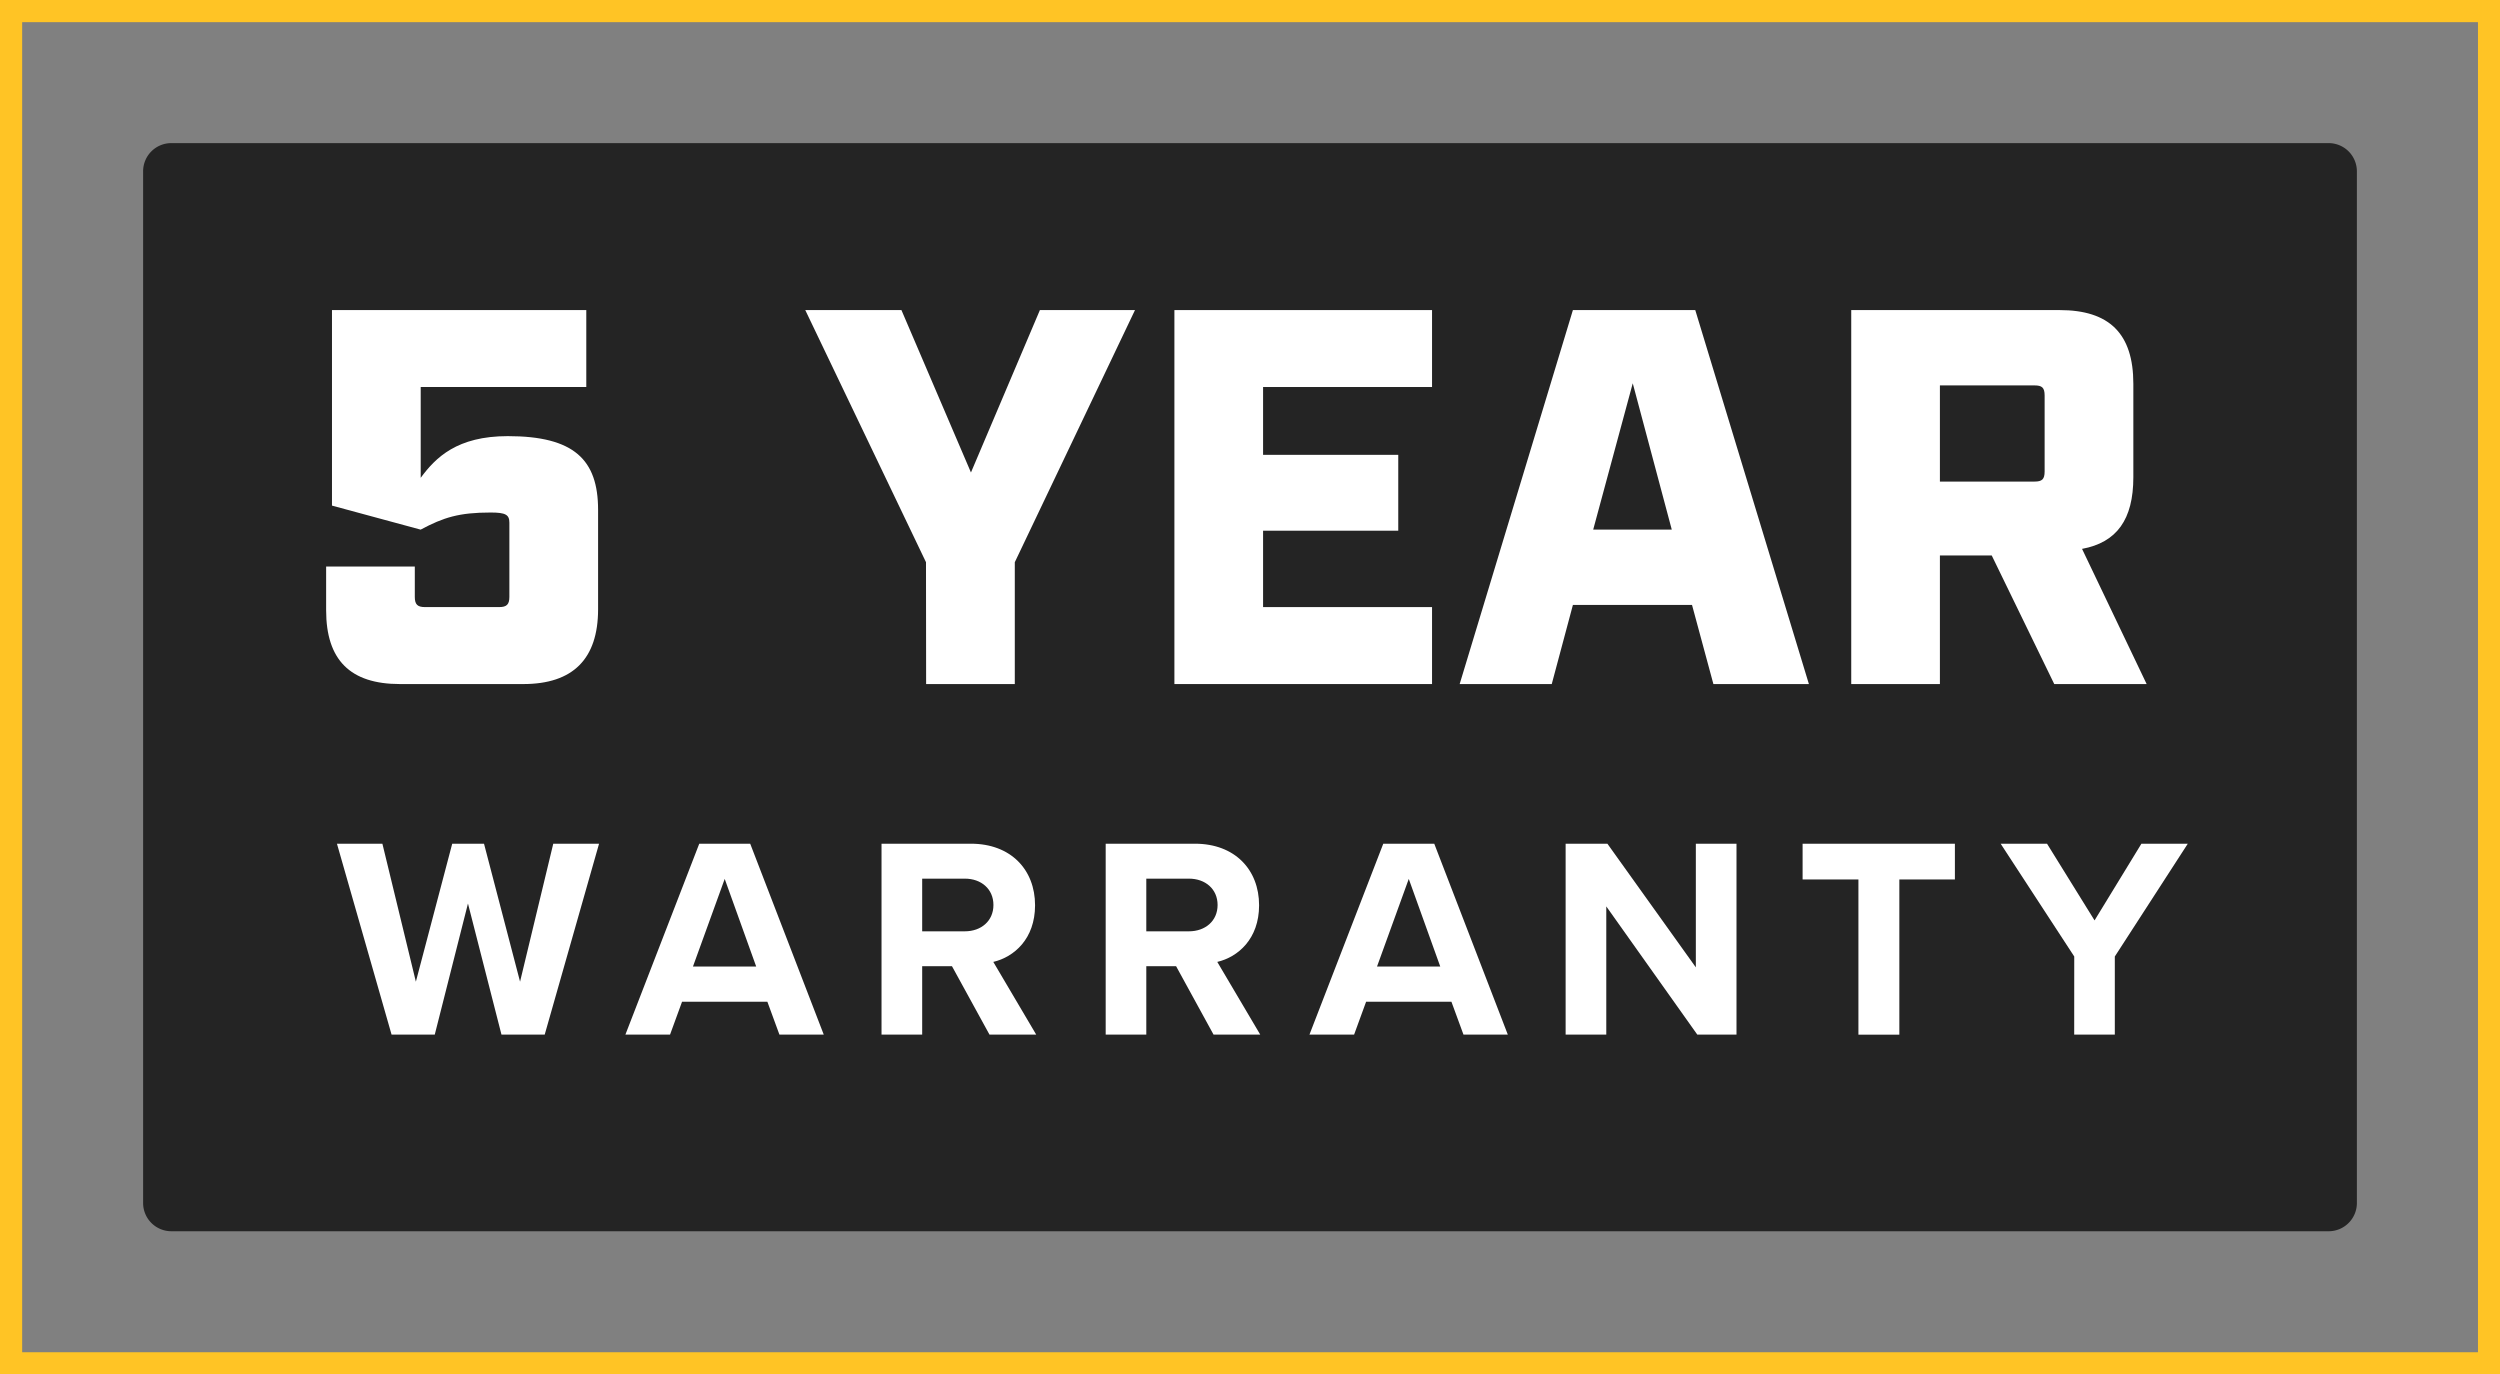 <svg xmlns="http://www.w3.org/2000/svg" width="563.88" height="309.99" viewBox="0 0 563.88 309.99"><rect x="0" y="0" width="563.88" height="309.99" fill="#808080" stroke="none"/><g id="Layer_2" data-name="Layer 2"><g id="Layer_1-2" data-name="Layer 1"><path d="M563.88,310H0V0H563.88ZM5,305H558.91V5H5Z" style="fill:#ffc425"/><path d="M525.23,277.71H38.64a6.37,6.37,0,0,1-6.36-6.37V38.64a6.36,6.36,0,0,1,6.36-6.36H525.23a6.37,6.37,0,0,1,6.37,6.36v232.7A6.37,6.37,0,0,1,525.23,277.71Z" style="fill:#242424"/><path d="M73.56,137.66v-9.88h20v6.86c0,1.69.6,2.29,2.29,2.29h16.75c1.68,0,2.29-.6,2.29-2.29V117.89c0-1.8-.85-2.29-4.22-2.29-7.11,0-10.61,1.09-15.79,3.86l-20-5.42V69.94h57.36V87.29H94.89v20.48c3.38-4.58,8.2-9.4,19.64-9.4,14.95,0,20.37,5.31,20.37,16.63v22.42c0,11.2-5.67,16.87-16.87,16.87H90.19C79,154.29,73.56,148.86,73.56,137.66Z" style="fill:#fff"/><path d="M208.86,126.81,181.63,69.94h21.69L219,106.57l15.55-36.63H256l-27.11,56.87v27.48h-20Z" style="fill:#fff"/><path d="M264.89,69.94H323V87.29H284.89v15.3h30.49V119.7H284.89v17.23H323v17.36H264.89Z" style="fill:#fff"/><path d="M381.64,136.45H354.77L350,154.29H329.23l25.54-84.35h27.6L408,154.29H386.46Zm-4.57-17-8.8-33-8.92,33Z" style="fill:#fff"/><path d="M484.18,154.29H463.34l-14.1-29H437.55v29h-20V69.94h47c11.21,0,16.63,5.3,16.63,16.62v21.09c0,9.52-3.73,14.7-11.57,16.15Zm-25.3-45.67c1.69,0,2.29-.49,2.29-2.29V89.22c0-1.81-.6-2.29-2.29-2.29H437.55v21.69Z" style="fill:#fff"/><path d="M105.55,203.79l-7.49,29.57H88.32L76,190.3H86.25l7.55,31.12L102,190.3h7.17l8.13,31.12,7.49-31.12h10.33l-12.26,43.06h-9.75Z" style="fill:#fff"/><path d="M173.08,225.94H153.84l-2.71,7.42H141.06l16.66-43.06h11.49l16.59,43.06h-10ZM156.3,218h14.26l-7.1-19.76Z" style="fill:#fff"/><path d="M214.72,217.93H208v15.43h-9.17V190.3H219c9,0,14.46,5.87,14.46,13.88,0,7.62-4.77,11.69-9.42,12.78l9.68,16.4H223.18Zm2.91-19.75H208v11.88h9.62c3.68,0,6.45-2.33,6.45-5.94S221.31,198.18,217.63,198.18Z" style="fill:#fff"/><path d="M265.27,217.93h-6.72v15.43h-9.16V190.3h20.14c9,0,14.46,5.87,14.46,13.88,0,7.62-4.78,11.69-9.43,12.78l9.69,16.4H273.72Zm2.9-19.75h-9.62v11.88h9.62c3.68,0,6.46-2.33,6.46-5.94S271.85,198.18,268.17,198.18Z" style="fill:#fff"/><path d="M327.37,225.94H308.13l-2.71,7.42H295.35L312,190.3H323.5l16.59,43.06h-10ZM310.59,218h14.26l-7.1-19.76Z" style="fill:#fff"/><path d="M362.3,204.44v28.92h-9.17V190.3h9.42l19.95,27.89V190.3h9.17v43.06h-8.84Z" style="fill:#fff"/><path d="M419.17,198.37H406.58V190.3h34.35v8.07H428.4v35h-9.23Z" style="fill:#fff"/><path d="M467.85,215.74l-16.6-25.44h10.46l10.72,17.3L483,190.3h10.46L477,215.74v17.62h-9.16Z" style="fill:#fff"/></g></g></svg>